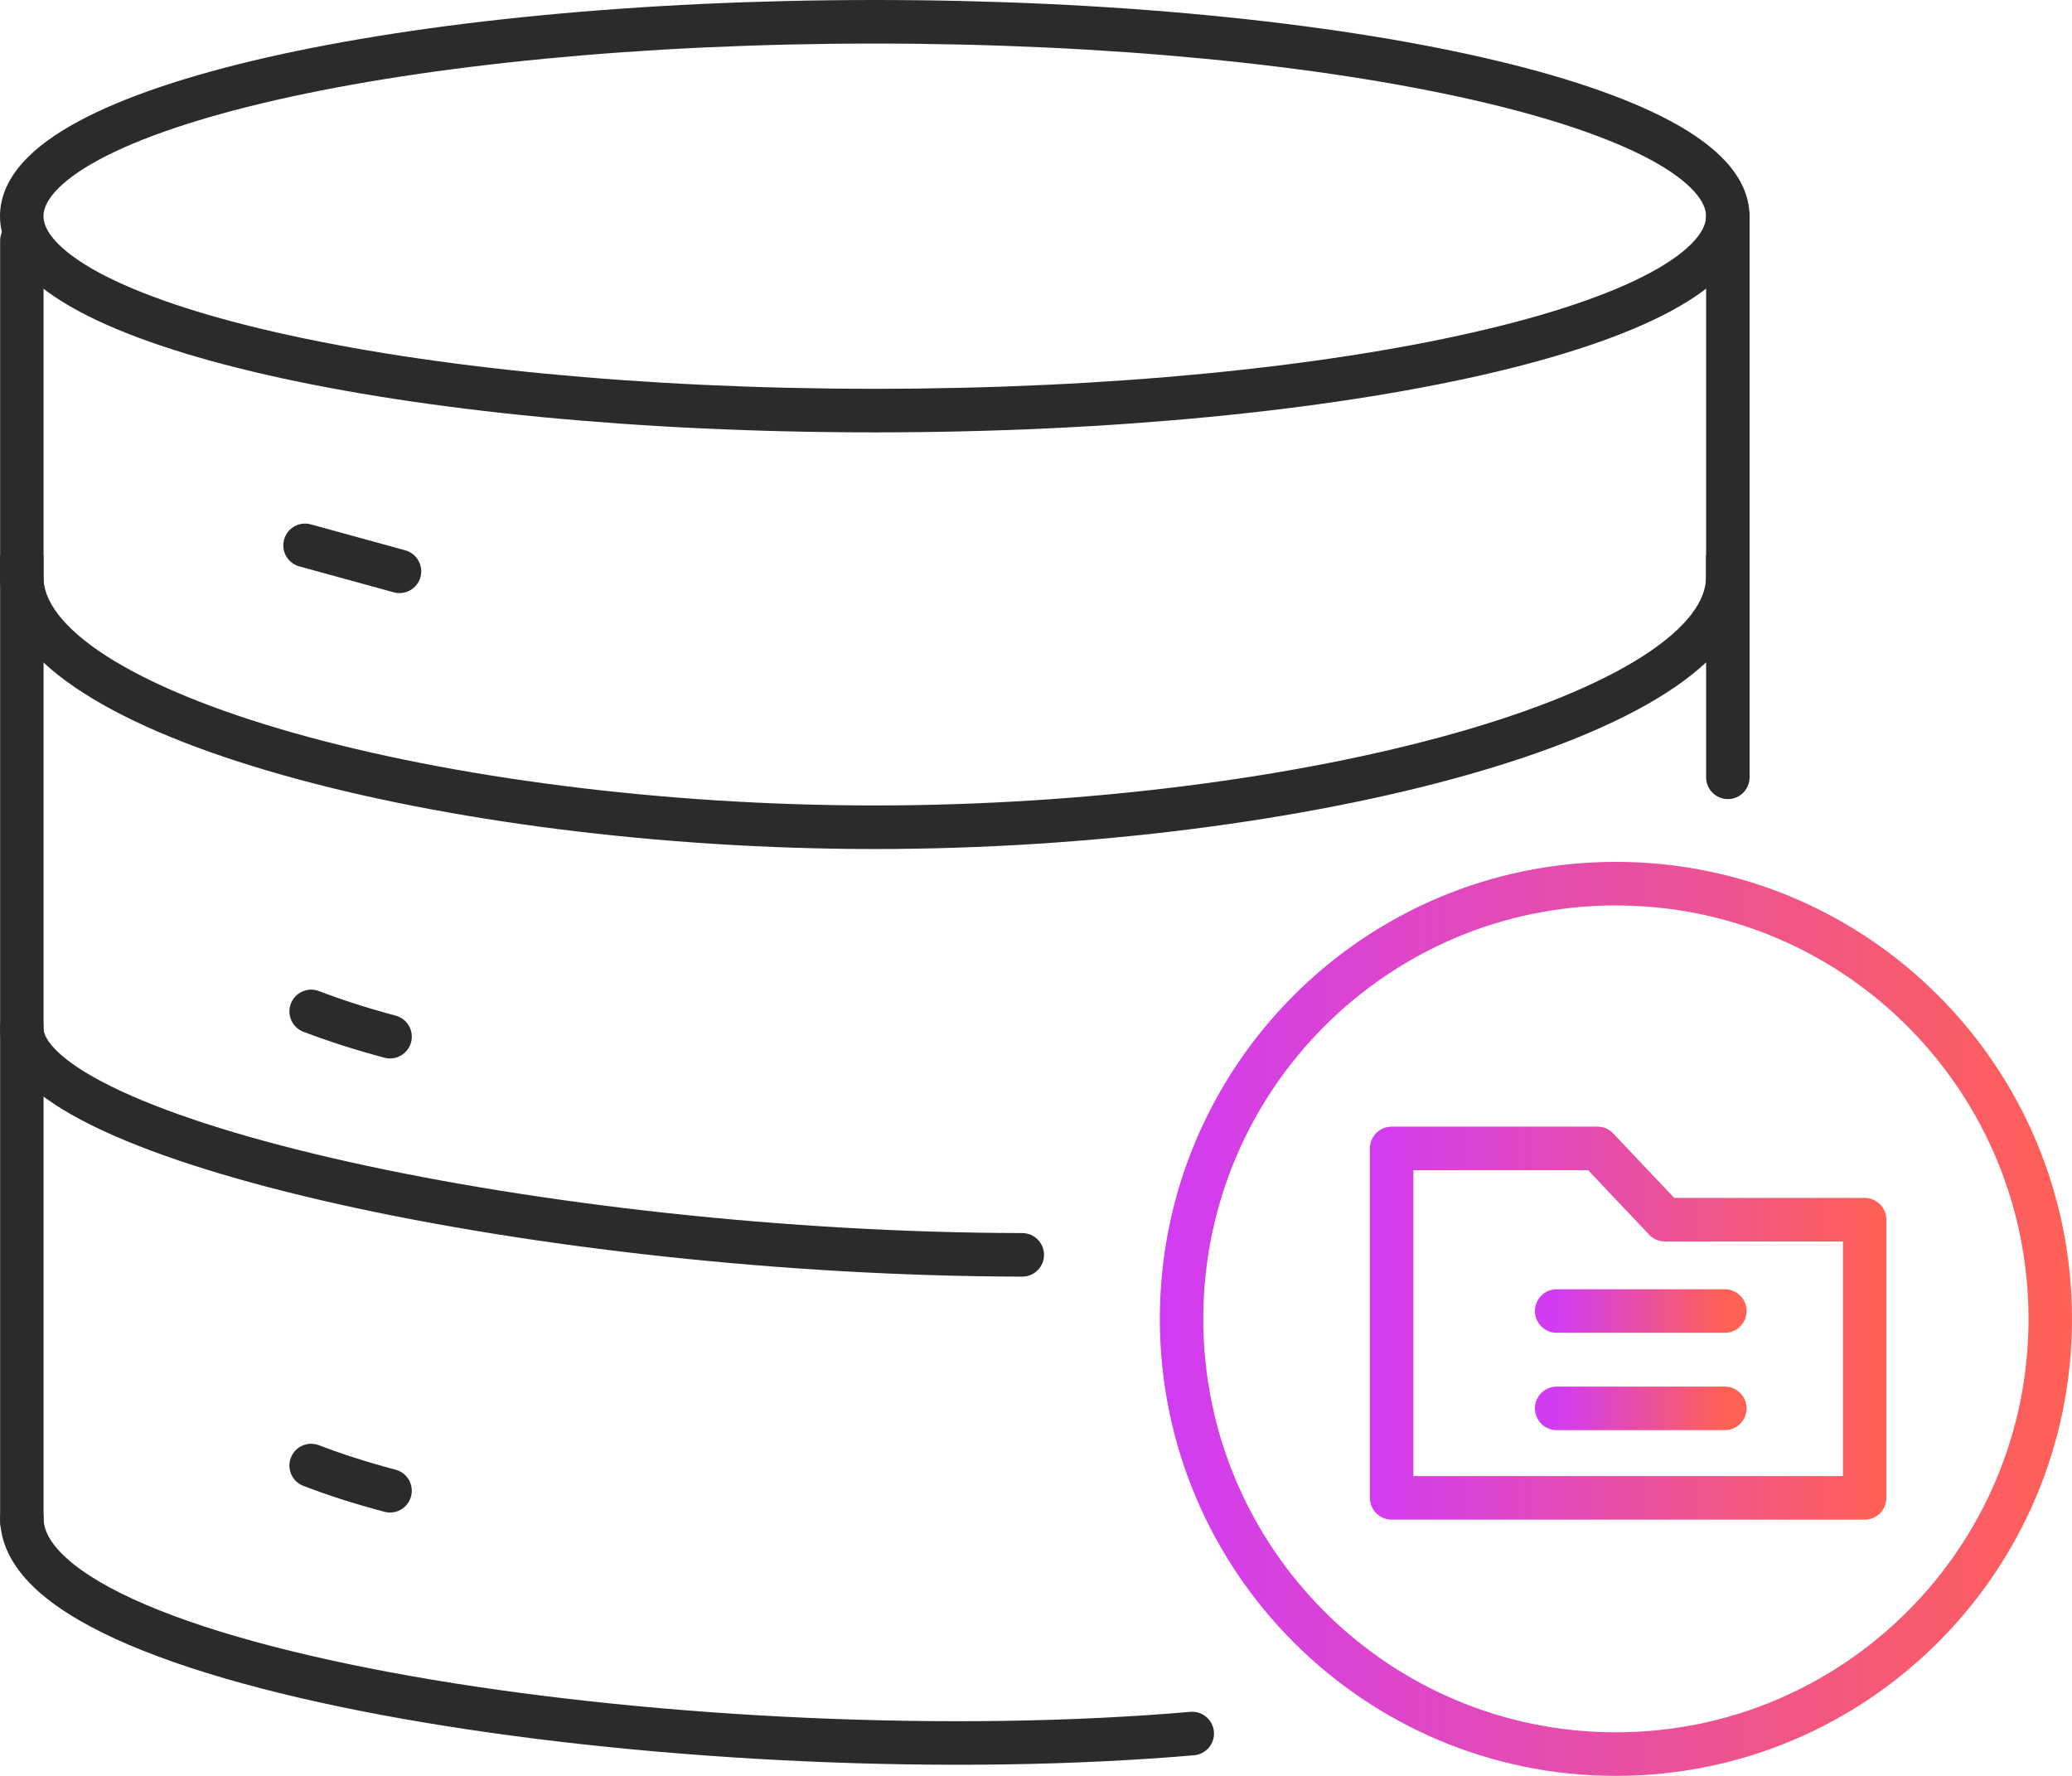 <svg width="70" height="60" viewBox="0 0 70 60" fill="none" xmlns="http://www.w3.org/2000/svg">
<path d="M9.597 18.231C9.704 17.84 10.108 17.608 10.499 17.716C11.469 17.983 12.536 18.275 13.691 18.593C14.082 18.701 14.312 19.106 14.205 19.498C14.097 19.89 13.693 20.12 13.302 20.012C12.145 19.693 11.085 19.404 10.111 19.136C9.72 19.028 9.489 18.623 9.597 18.231Z" fill="#2B2B2B"/>
<path d="M9.826 33.909C9.97 33.53 10.395 33.339 10.774 33.484C11.559 33.784 12.423 34.063 13.366 34.314C13.758 34.418 13.992 34.821 13.888 35.213C13.784 35.606 13.381 35.84 12.989 35.736C12.001 35.473 11.087 35.179 10.25 34.86C9.871 34.715 9.681 34.289 9.826 33.909Z" fill="#2B2B2B"/>
<path d="M9.826 49.252C9.971 48.873 10.395 48.683 10.773 48.828C11.557 49.128 12.422 49.406 13.365 49.656C13.757 49.76 13.991 50.162 13.887 50.554C13.784 50.947 13.382 51.182 12.99 51.078C12.002 50.817 11.087 50.523 10.249 50.202C9.871 50.057 9.681 49.632 9.826 49.252Z" fill="#2B2B2B"/>
<path d="M0.004 51.408V8.136C0.004 7.729 0.333 7.4 0.738 7.4C1.144 7.4 1.472 7.729 1.472 8.136V51.408C1.472 51.814 1.144 52.144 0.738 52.144C0.333 52.144 0.004 51.814 0.004 51.408ZM57.639 26.262V7.304C57.639 6.898 57.968 6.568 58.373 6.568C58.779 6.568 59.108 6.898 59.108 7.304V26.262C59.107 26.669 58.779 26.998 58.373 26.998C57.968 26.998 57.639 26.669 57.639 26.262Z" fill="#2B2B2B"/>
<path d="M57.637 7.303C57.637 7.084 57.542 6.81 57.24 6.473C56.934 6.131 56.446 5.765 55.758 5.395C54.384 4.654 52.347 3.965 49.767 3.377C44.62 2.204 37.472 1.472 29.552 1.472C21.633 1.472 14.485 2.204 9.338 3.377C6.758 3.965 4.721 4.654 3.346 5.395C2.659 5.765 2.172 6.131 1.865 6.473C1.563 6.81 1.469 7.084 1.469 7.303C1.469 7.523 1.563 7.798 1.865 8.135C2.172 8.477 2.659 8.841 3.346 9.212C4.721 9.952 6.758 10.643 9.338 11.23C14.485 12.404 21.633 13.136 29.552 13.136C37.472 13.136 44.62 12.404 49.767 11.23C52.347 10.643 54.384 9.952 55.758 9.212C56.446 8.841 56.934 8.477 57.24 8.135C57.543 7.798 57.637 7.523 57.637 7.303ZM59.105 7.303C59.105 7.991 58.796 8.602 58.331 9.12C57.87 9.633 57.225 10.093 56.454 10.508C54.912 11.339 52.729 12.065 50.094 12.666C44.811 13.87 37.548 14.608 29.552 14.608C21.556 14.608 14.295 13.87 9.012 12.666C6.377 12.065 4.193 11.339 2.651 10.508C1.881 10.093 1.234 9.633 0.773 9.12C0.309 8.602 0 7.991 0 7.303C0 6.616 0.309 6.006 0.773 5.488C1.234 4.974 1.881 4.515 2.651 4.1C4.193 3.269 6.377 2.543 9.012 1.942C14.295 0.738 21.556 2.74605e-05 29.552 0C37.548 0 44.811 0.738 50.094 1.942C52.729 2.543 54.912 3.269 56.454 4.1C57.225 4.515 57.87 4.975 58.331 5.488C58.796 6.006 59.105 6.616 59.105 7.303Z" fill="#2B2B2B"/>
<path d="M0.004 51.292C0.004 50.886 0.333 50.557 0.738 50.557C1.144 50.557 1.472 50.886 1.472 51.292C1.472 51.677 1.678 52.134 2.266 52.661C2.853 53.188 3.749 53.716 4.937 54.222C7.308 55.233 10.674 56.092 14.585 56.748C22.398 58.057 32.222 58.525 40.216 57.837C40.62 57.802 40.976 58.103 41.011 58.508C41.045 58.912 40.746 59.268 40.342 59.303C32.217 60.002 22.27 59.528 14.343 58.199C10.384 57.536 6.887 56.652 4.363 55.576C3.103 55.039 2.043 54.436 1.286 53.758C0.531 53.08 0.004 52.256 0.004 51.292Z" fill="#2B2B2B"/>
<path d="M0 34.734C0 34.328 0.329 33.998 0.734 33.998C1.14 33.998 1.469 34.328 1.469 34.734C1.469 34.904 1.571 35.196 2.021 35.603C2.462 36.001 3.146 36.425 4.073 36.857C5.922 37.718 8.588 38.542 11.789 39.256C18.183 40.682 26.58 41.646 34.537 41.661C34.943 41.661 35.271 41.992 35.271 42.398C35.27 42.805 34.94 43.133 34.534 43.132C26.477 43.117 17.973 42.143 11.47 40.692C8.223 39.968 5.441 39.117 3.454 38.191C2.464 37.73 1.633 37.232 1.038 36.695C0.454 36.167 0 35.51 0 34.734Z" fill="#2B2B2B"/>
<path d="M0 19.503V18.768H1.469V19.503C1.469 20.27 2.076 21.189 3.606 22.171C5.096 23.126 7.271 24.012 9.939 24.767C15.267 26.274 22.402 27.213 29.551 27.213C36.701 27.213 43.838 26.274 49.165 24.767C51.834 24.012 54.008 23.126 55.498 22.171C57.029 21.189 57.636 20.27 57.636 19.503V18.768H59.105V19.503C59.105 21.068 57.911 22.371 56.29 23.41C54.628 24.476 52.298 25.41 49.564 26.183C44.085 27.733 36.811 28.685 29.551 28.685C22.292 28.685 15.02 27.733 9.541 26.183C6.806 25.41 4.477 24.476 2.815 23.41C1.194 22.371 0 21.069 0 19.503Z" fill="#2B2B2B"/>
<path d="M53.967 38.065L54.042 38.068C54.216 38.086 54.378 38.166 54.5 38.294L56.562 40.473H62.995C63.401 40.473 63.73 40.803 63.73 41.209V50.607C63.73 51.013 63.401 51.342 62.995 51.342H47.016C46.61 51.342 46.281 51.013 46.281 50.607V38.8C46.281 38.394 46.61 38.065 47.016 38.065H53.967ZM47.75 49.871H62.261V41.945H56.246C56.045 41.945 55.852 41.861 55.714 41.715L53.653 39.536H47.75V49.871Z" fill="url(#paint0_linear_16469_32453)"/>
<path d="M58.272 43.559C58.677 43.559 59.006 43.888 59.006 44.294C59.006 44.701 58.677 45.03 58.272 45.03H52.59C52.184 45.03 51.855 44.701 51.855 44.294C51.855 43.888 52.184 43.559 52.59 43.559H58.272Z" fill="url(#paint1_linear_16469_32453)"/>
<path d="M58.272 46.848C58.677 46.848 59.006 47.177 59.006 47.584C59.006 47.99 58.677 48.319 58.272 48.319H52.59C52.184 48.319 51.855 47.99 51.855 47.584C51.855 47.177 52.184 46.848 52.59 46.848H58.272Z" fill="url(#paint2_linear_16469_32453)"/>
<path d="M54.588 29.119C63.101 29.119 69.999 36.03 70 44.561C70 53.085 63.102 60 54.588 60C46.08 60 39.184 53.086 39.184 44.561C39.184 36.032 46.08 29.119 54.588 29.119ZM40.652 44.561C40.652 52.273 46.892 58.528 54.588 58.528C62.291 58.528 68.531 52.273 68.531 44.562L68.526 44.201C68.335 36.65 62.17 30.591 54.588 30.591C46.892 30.591 40.652 36.844 40.652 44.561Z" fill="url(#paint3_linear_16469_32453)"/>
<defs>
<linearGradient id="paint0_linear_16469_32453" x1="46.306" y1="44.703" x2="63.705" y2="44.703" gradientUnits="userSpaceOnUse">
<stop stop-color="#D13CF3"/>
<stop offset="1" stop-color="#FF6154"/>
</linearGradient>
<linearGradient id="paint1_linear_16469_32453" x1="52.59" y1="44.785" x2="58.272" y2="44.785" gradientUnits="userSpaceOnUse">
<stop stop-color="#D13CF3"/>
<stop offset="1" stop-color="#FF6154"/>
</linearGradient>
<linearGradient id="paint2_linear_16469_32453" x1="52.59" y1="48.074" x2="58.272" y2="48.074" gradientUnits="userSpaceOnUse">
<stop stop-color="#D13CF3"/>
<stop offset="1" stop-color="#FF6154"/>
</linearGradient>
<linearGradient id="paint3_linear_16469_32453" x1="39.214" y1="44.559" x2="69.969" y2="44.559" gradientUnits="userSpaceOnUse">
<stop stop-color="#D13CF3"/>
<stop offset="1" stop-color="#FF6154"/>
</linearGradient>
</defs>
</svg>
